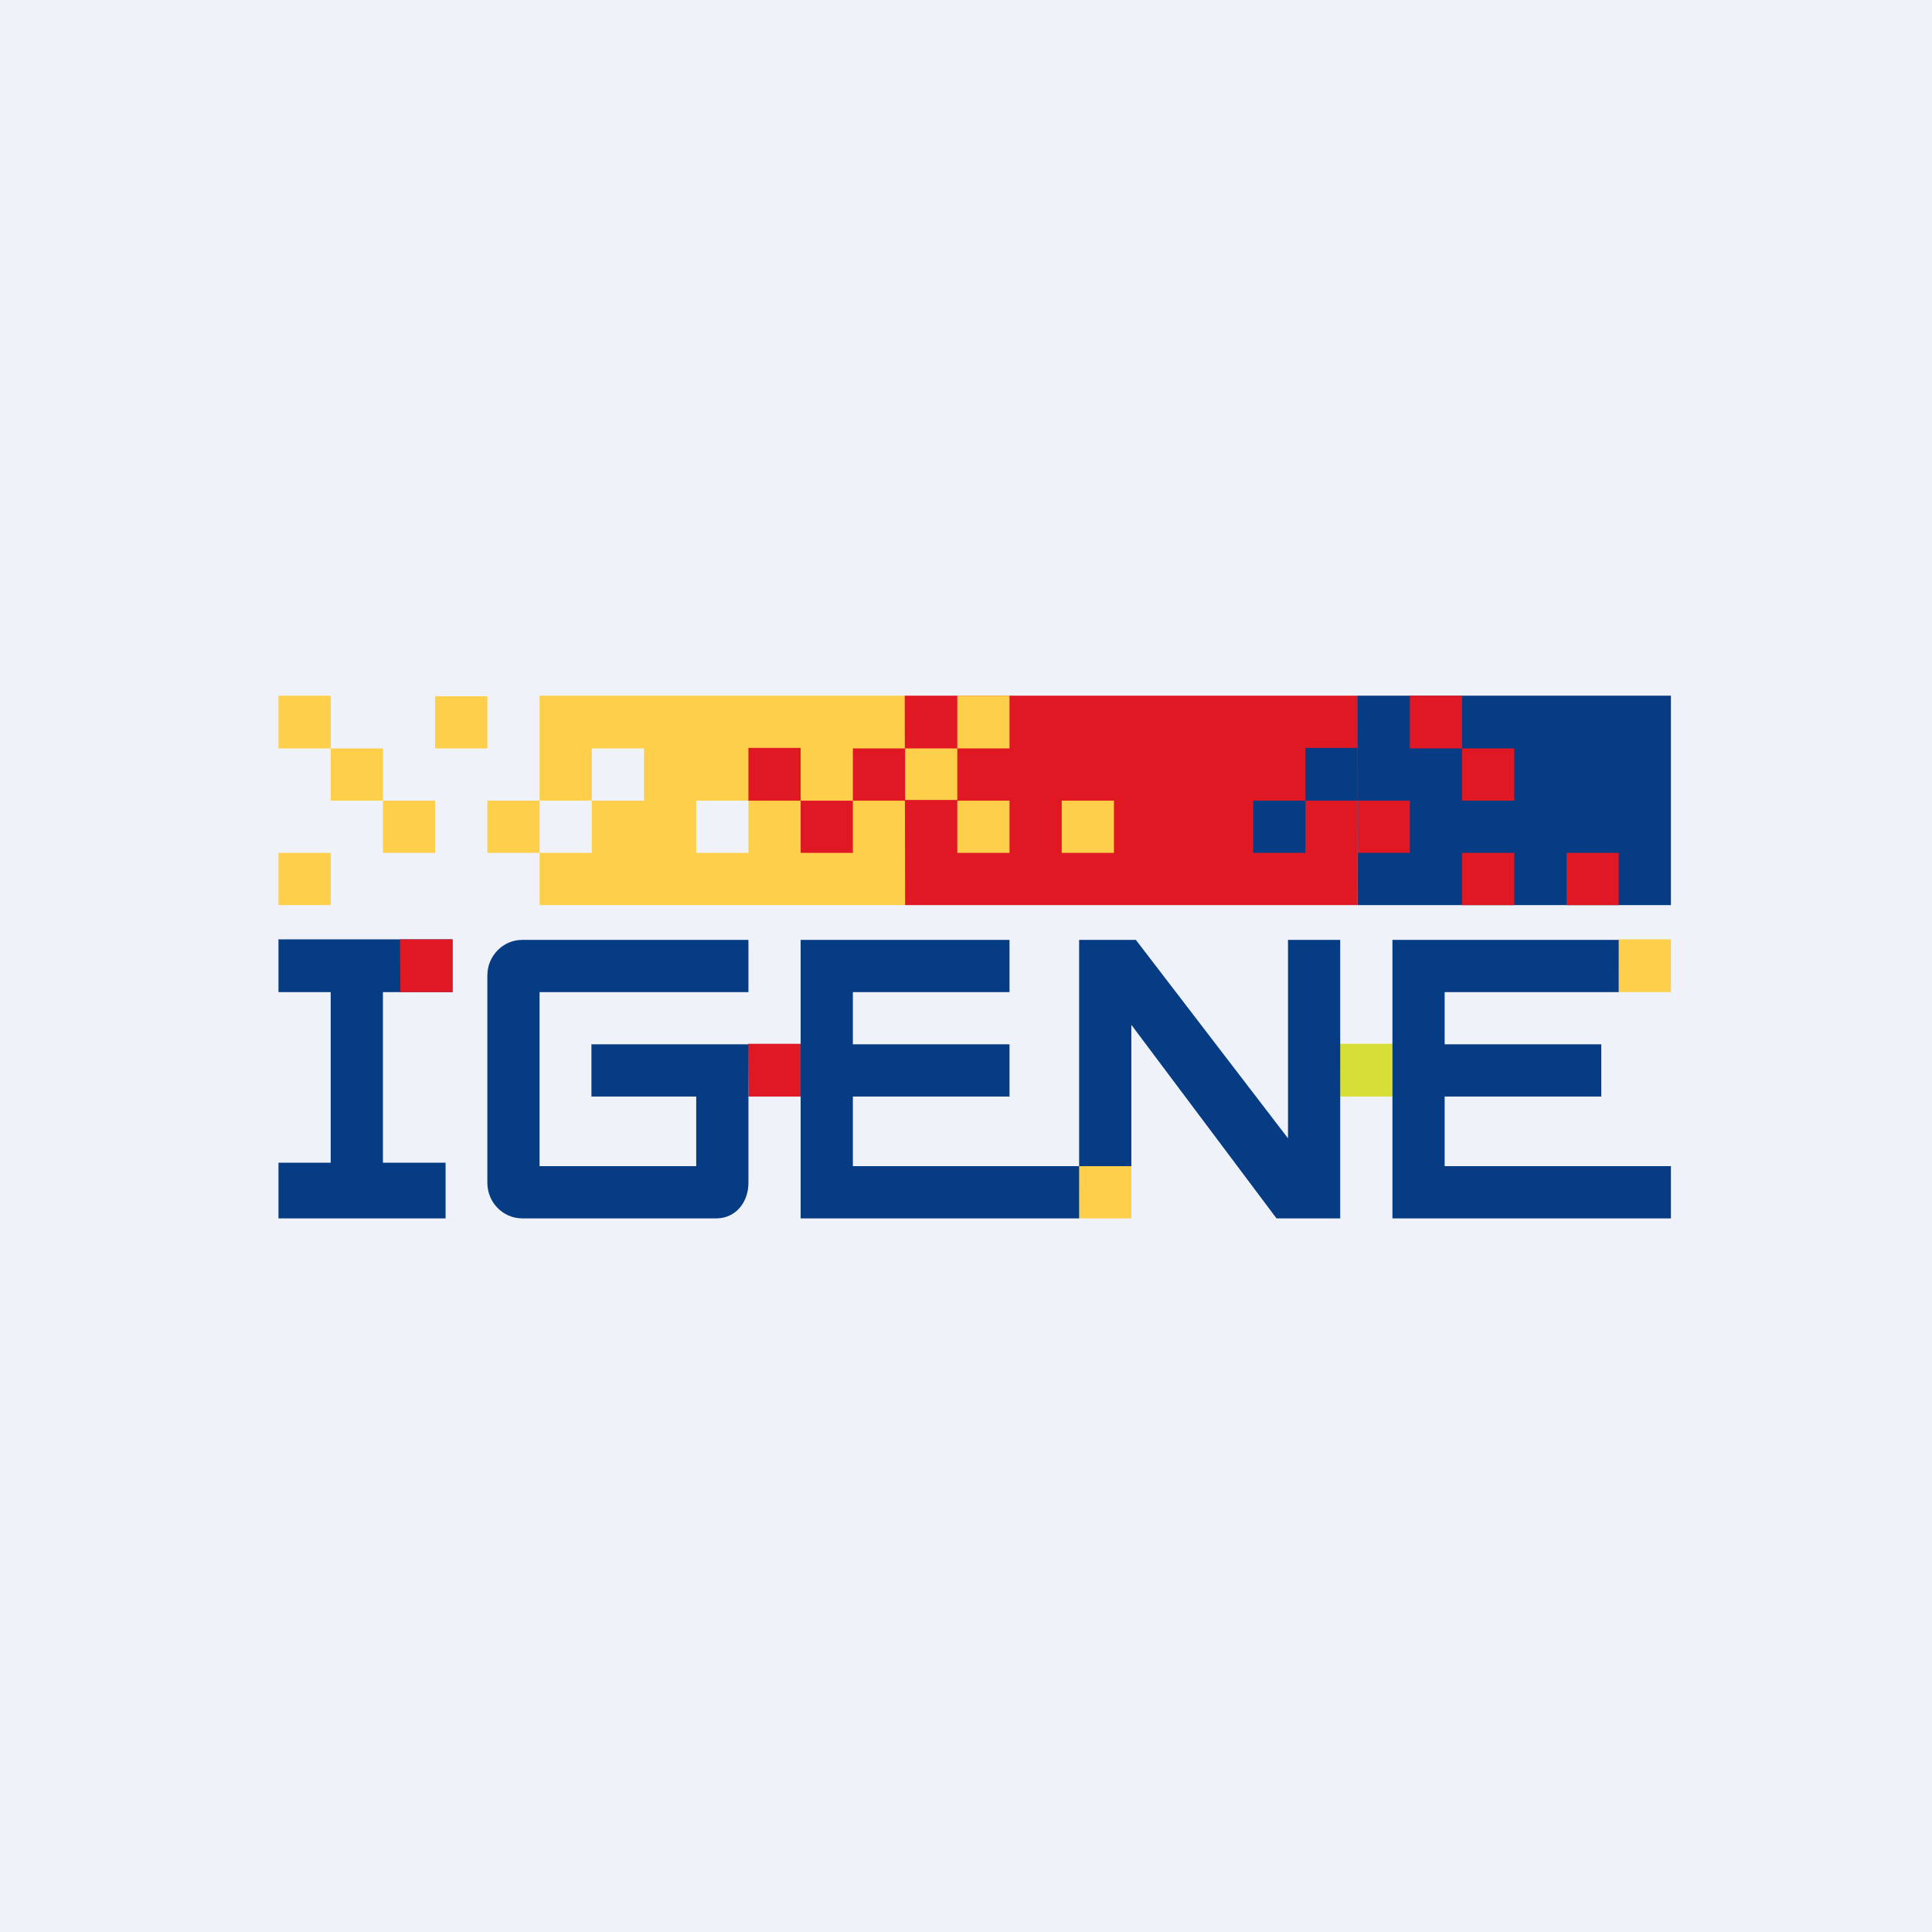 <?xml version="1.0" encoding="UTF-8"?>
<!-- generated by Finnhub -->
<svg viewBox="0 0 55.5 55.5" xmlns="http://www.w3.org/2000/svg">
<path d="M 0,0 H 55.5 V 55.5 H 0 Z" fill="rgb(239, 242, 248)"/>
<path d="M 9.49,19.985 H 8 V 21.5 H 9.5 V 23 H 11 V 21.5 H 9.5 V 20 Z M 14,20 H 12.5 V 21.5 H 14 V 20 Z M 8,24.5 H 9.5 V 26 H 8 V 24.5 Z M 11,23 H 12.5 V 24.5 H 11 V 23 Z M 15.5,23 H 14 V 24.5 H 15.5 V 23 Z" fill="rgb(254, 207, 75)"/>
<path d="M 25.99,19.985 H 15.5 V 23 H 17 V 24.5 H 15.5 V 26 H 26 V 20 Z M 17,21.5 H 18.5 V 23 H 17 V 21.5 Z M 21.5,23 H 20 V 24.5 H 21.5 V 23 Z" fill="rgb(254, 207, 75)" fill-rule="evenodd"/>
<path d="M 25.99,19.985 H 39 V 26 H 26 Z" fill="rgb(224, 24, 36)"/>
<path d="M 38.99,19.985 H 48 V 26 H 39 Z" fill="rgb(6, 60, 131)"/>
<path d="M 21.49,21.485 H 23 V 23 H 21.5 V 21.5 Z M 24.5,21.5 H 26 V 23 H 24.5 V 21.5 Z M 24.5,23 H 23 V 24.5 H 24.5 V 23 Z" fill="rgb(224, 24, 36)"/>
<path d="M 28.99,19.985 H 27.5 V 21.5 H 29 V 20 Z M 27.5,21.5 H 26 V 22.98 H 27.5 V 21.5 Z M 27.5,23 H 29 V 24.5 H 27.5 V 23 Z M 32,23 H 30.5 V 24.5 H 32 V 23 Z" fill="rgb(254, 207, 75)"/>
<path d="M 38.99,21.485 H 37.5 V 23 H 39 V 21.5 Z M 37.5,23 H 36 V 24.5 H 37.5 V 23 Z" fill="rgb(6, 60, 131)"/>
<path d="M 40.49,19.985 H 42 V 21.5 H 40.5 V 20 Z M 42,21.5 H 43.5 V 23 H 42 V 21.5 Z M 40.5,23 H 39 V 24.5 H 40.5 V 23 Z M 42,24.5 H 43.5 V 26 H 42 V 24.5 Z M 46.5,24.5 H 45 V 26 H 46.5 V 24.5 Z" fill="rgb(224, 24, 36)"/>
<path d="M 7.99,26.985 H 13 V 28.5 H 11 V 33.4 H 12.8 V 35 H 8 V 33.4 H 9.5 V 28.5 H 8 V 27 Z" fill="rgb(6, 60, 131)"/>
<path d="M 11.49,26.985 H 13 V 28.5 H 11.5 Z" fill="rgb(224, 24, 36)"/>
<path d="M 46.49,26.985 H 48 V 28.5 H 46.5 Z" fill="rgb(254, 207, 75)"/>
<path d="M 21.49,29.985 H 23 V 31.5 H 21.5 Z" fill="rgb(224, 24, 36)"/>
<path d="M 38.49,29.985 H 40 V 31.5 H 38.5 Z" fill="rgb(215, 222, 53)"/>
<path d="M 30.99,33.485 H 32.5 V 35 H 31 Z" fill="rgb(254, 207, 75)"/>
<path d="M 16.99,29.985 V 31.5 H 20 V 33.5 H 15.5 V 28.5 H 21.5 V 27 H 15 C 14.45,27 14,27.46 14,28.02 V 33.98 C 14,34.54 14.45,35 15,35 H 20.58 C 21.13,35 21.5,34.54 21.5,33.98 V 30 H 17 Z M 23,35 V 27 H 29 V 28.5 H 24.5 V 30 H 29 V 31.5 H 24.5 V 33.5 H 31 V 35 H 23 Z M 40,35 V 27 H 46.5 V 28.5 H 41.5 V 30 H 46 V 31.5 H 41.5 V 33.5 H 48 V 35 H 40 Z M 31,27 V 33.5 H 32.5 V 29.44 L 36.67,35 H 38.5 V 27 H 37 V 32.7 L 32.63,27 H 31 Z" fill="rgb(6, 60, 131)"/>
</svg>
